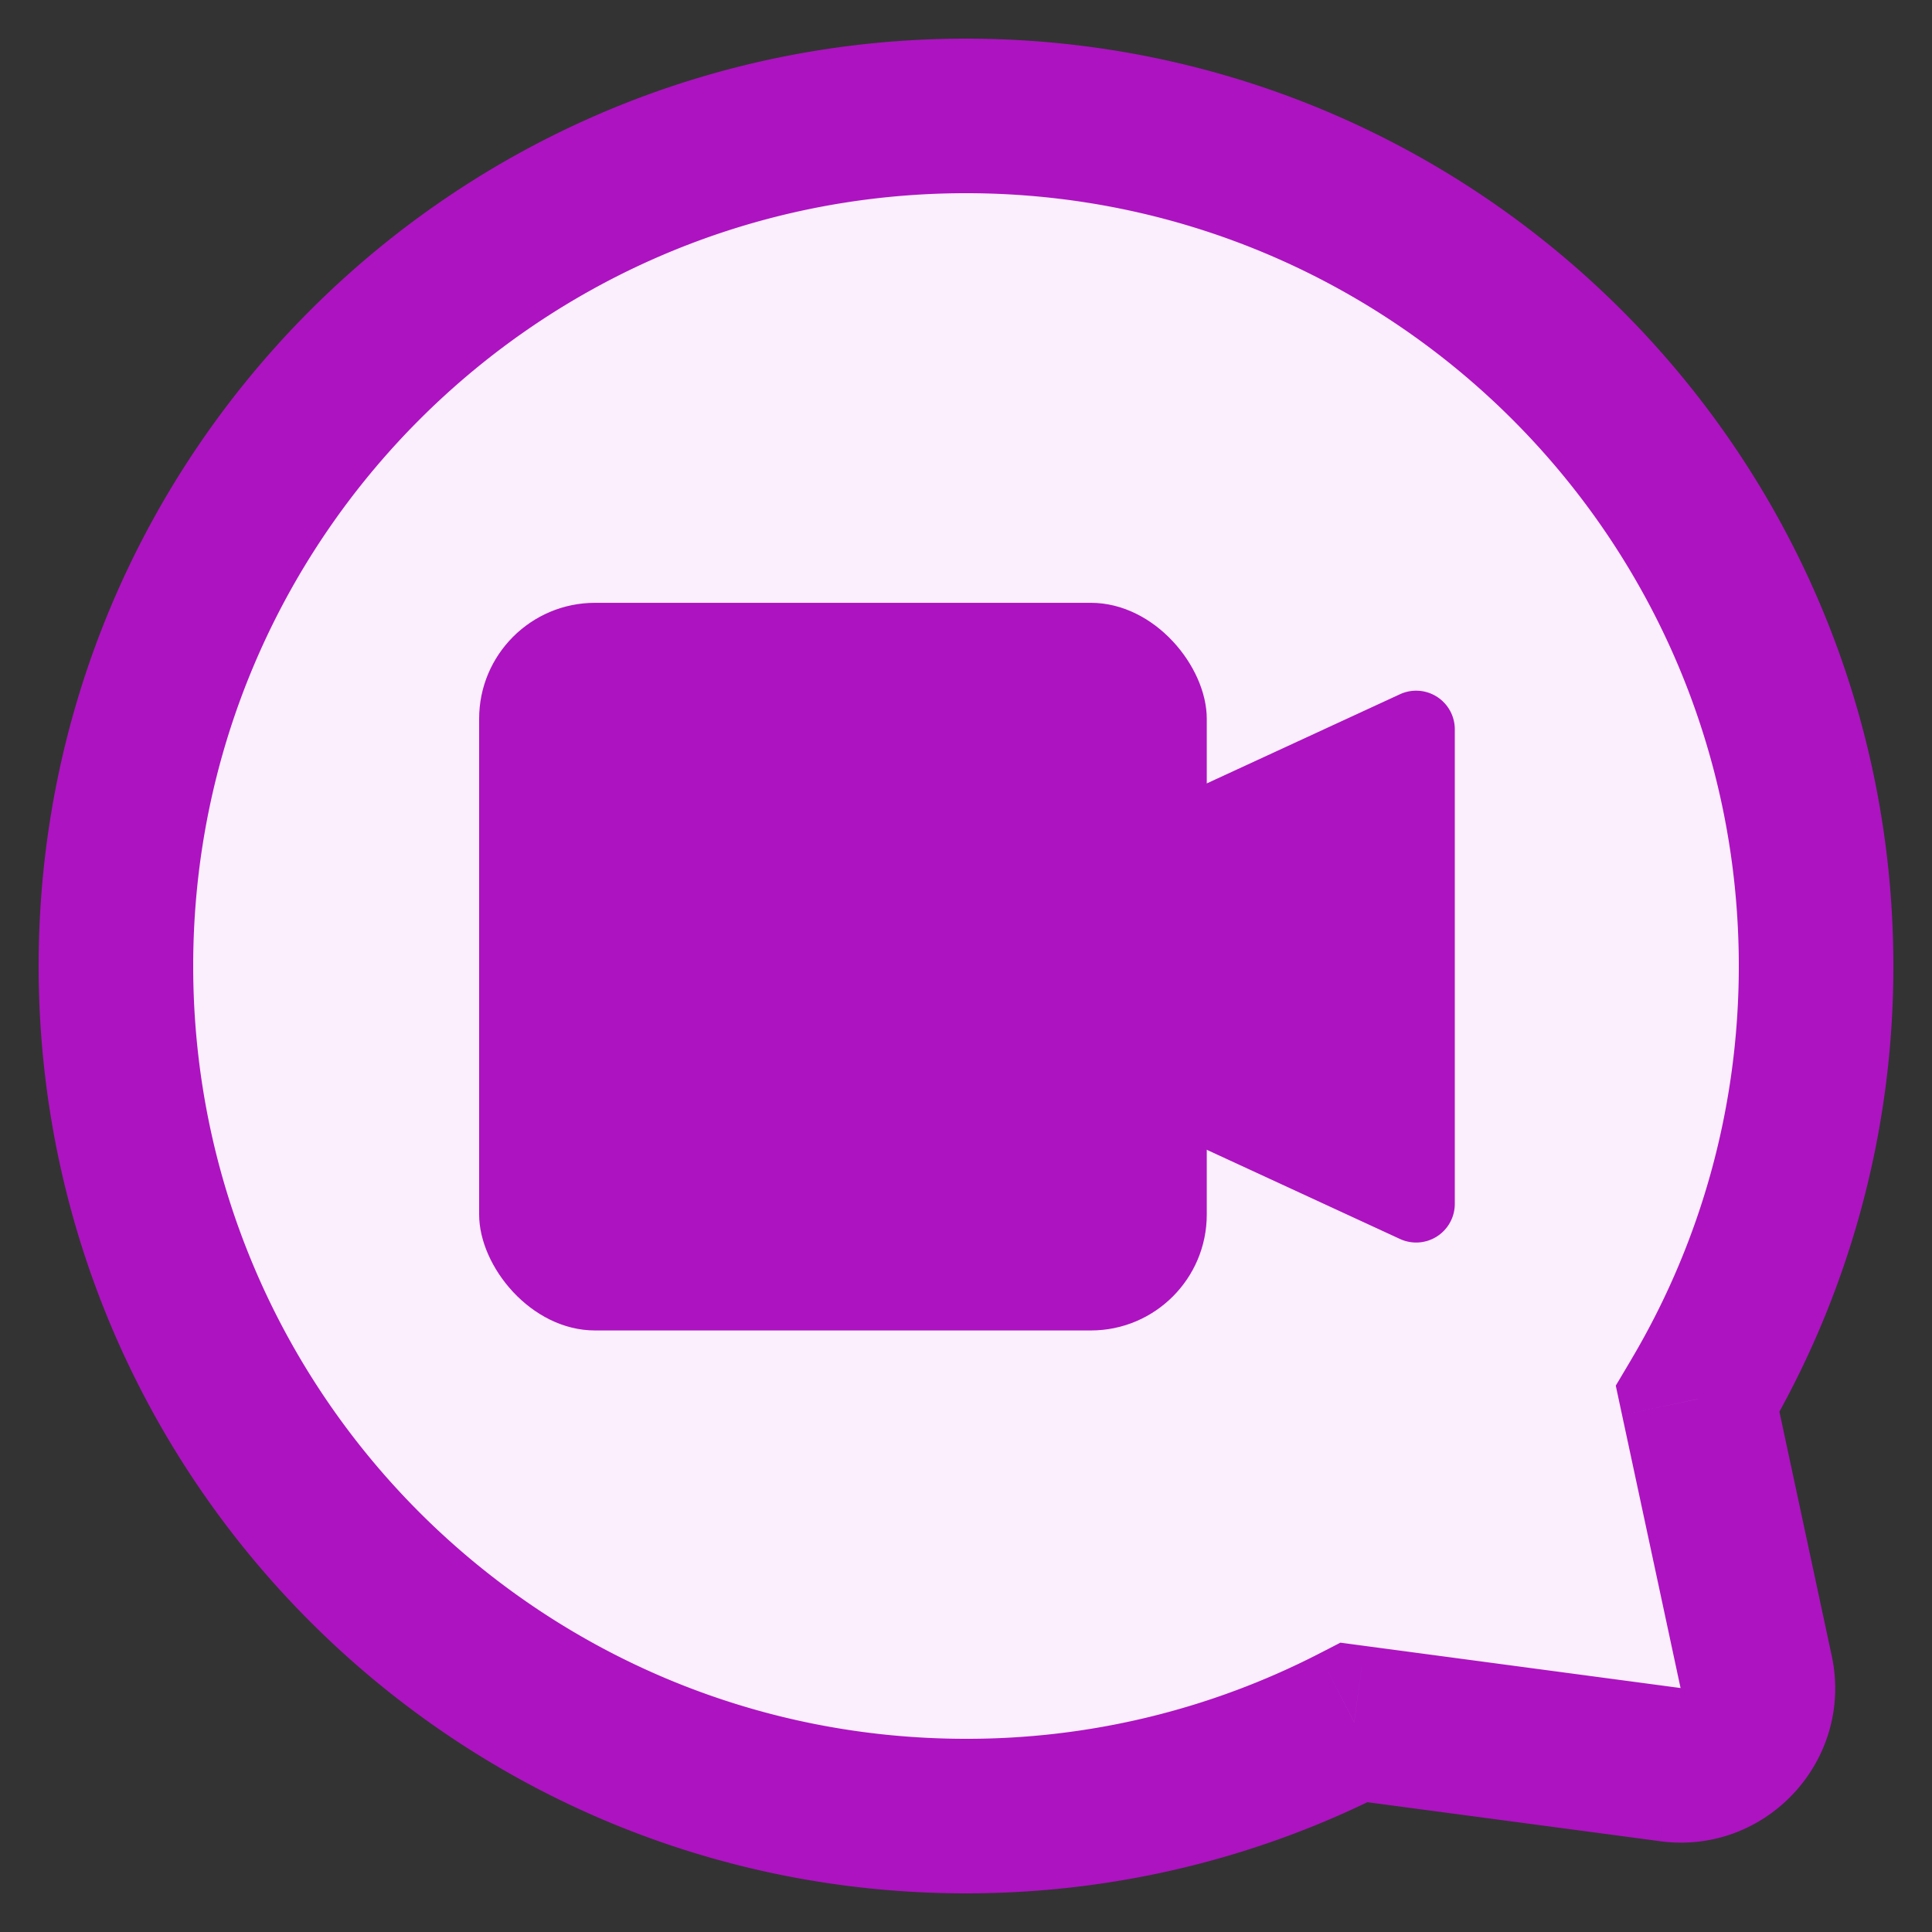 <svg xmlns='http://www.w3.org/2000/svg' width='50' height='50' fill='none'><rect width="100%" height="100%" fill="#333333" stroke="none"/><path fill='#FBEFFD' fill-rule='evenodd' d='M43.936 36.207A21.897 21.897 0 0 0 47 25c0-12.15-9.85-22-22-22S3 12.85 3 25s9.85 22 22 22c3.62 0 7.035-.874 10.047-2.423l8.181 1.091a2 2 0 0 0 2.22-2.401l-1.512-7.06Z' clip-rule='evenodd'/><path fill='#AD13C1' d='m43.936 36.207-1.72-1.02-.4.673.164.766 1.956-.42Zm-8.89 8.37.265-1.982-.621-.083-.558.287.915 1.778Zm8.182 1.091.265-1.982-.265 1.982Zm2.22-2.401 1.956-.42-1.956.42ZM45 25c0 3.724-1.016 7.205-2.785 10.187l3.44 2.04A23.897 23.897 0 0 0 49 25h-4ZM25 5c11.046 0 20 8.954 20 20h4C49 11.745 38.255 1 25 1v4ZM5 25C5 13.954 13.954 5 25 5V1C11.745 1 1 11.745 1 25h4Zm20 20C13.954 45 5 36.046 5 25H1c0 13.255 10.745 24 24 24v-4Zm9.132-2.201A19.906 19.906 0 0 1 25 45v4c3.945 0 7.673-.953 10.961-2.644l-1.829-3.557Zm9.36.887-8.181-1.091-.529 3.965 8.182 1.09.529-3.964Zm0 0-.528 3.965c2.743.365 5.02-2.098 4.44-4.803l-3.911.838Zm-1.512-7.06 1.513 7.06 3.911-.838-1.513-7.06-3.911.838Z'/><rect width='18.831' height='18.831' x='12.4' y='15.601' fill='#AD13C1' rx='3'/><path fill='#AD13C1' d='M22.927 25.923a1 1 0 0 1 0-1.816l13.304-6.14a1 1 0 0 1 1.419.908v12.28a1 1 0 0 1-1.42.909l-13.303-6.141Z'/></svg>